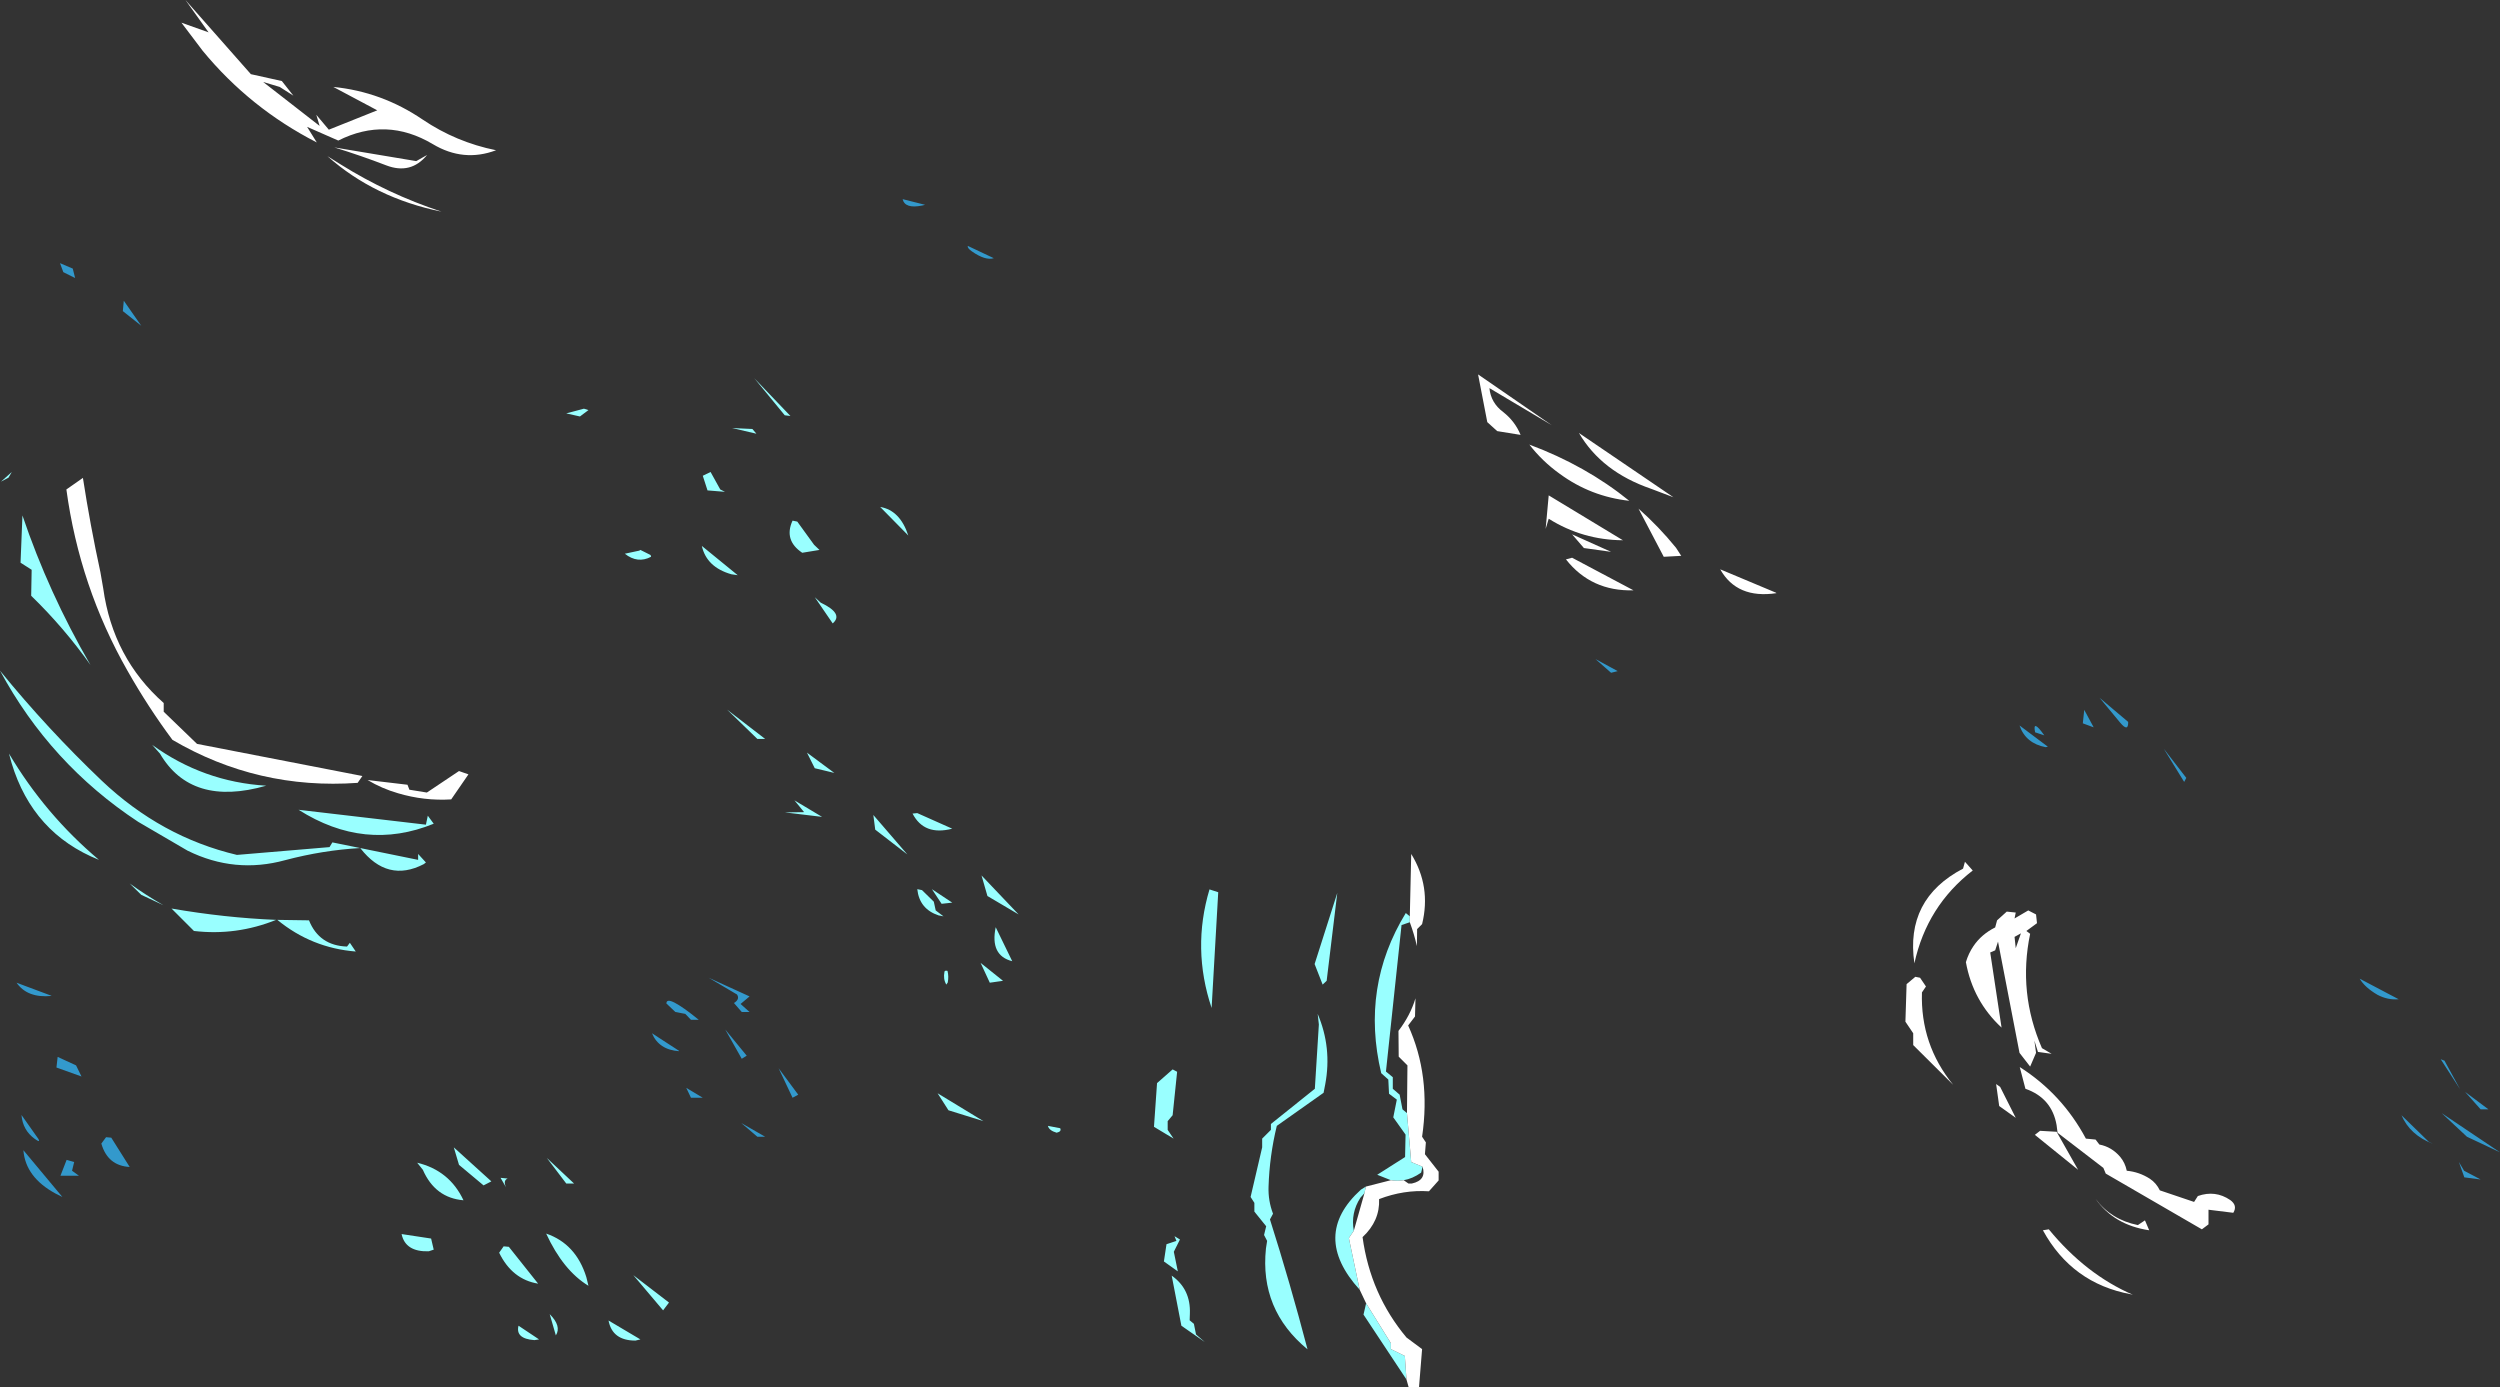 <?xml version="1.0" encoding="UTF-8" standalone="no"?>
<svg xmlns:xlink="http://www.w3.org/1999/xlink" height="293.6px" width="529.15px" xmlns="http://www.w3.org/2000/svg">
  <rect width="100%" height="100%" fill="#333333" stroke="none"/>
  <g transform="matrix(1.0, 0.0, 0.0, 1.0, 262.2, 121.55)">
    <path d="M36.2 72.4 L36.2 73.65 34.45 74.25 31.15 105.25 32.6 106.45 32.6 108.9 34.05 110.15 34.65 113.25 35.6 114.05 36.5 124.4 38.9 125.4 38.6 126.65 Q36.75 127.95 34.9 128.25 33.55 128.5 32.2 128.25 L29.3 127.1 35.2 123.35 35.3 118.6 32.7 114.95 33.45 111.2 31.8 109.95 31.65 106.95 30.15 105.6 Q25.8 87.3 35.35 71.7 L36.2 72.4 M16.95 95.3 L16.7 93.05 Q19.75 100.2 18.3 107.95 L17.95 109.75 8.05 116.75 Q6.5 123.1 6.3 129.65 6.2 132.6 7.25 135.35 L6.6 136.55 Q10.9 150.1 14.55 164.05 4.4 155.7 5.75 142.7 L6.0 141.1 5.35 139.85 5.8 138.0 3.3 134.9 3.3 133.05 2.5 131.8 4.95 121.3 4.95 119.45 6.8 117.6 6.8 116.35 16.1 108.9 16.95 95.3 M18.6 86.05 L17.75 86.85 16.05 82.5 20.85 67.45 18.6 86.05 M26.6 131.0 L25.75 131.95 Q23.65 135.2 24.35 138.95 L23.3 140.5 25.6 151.45 Q15.15 139.95 25.85 130.25 L26.9 129.6 26.6 131.0 M35.5 170.45 L26.4 156.7 26.95 154.3 32.2 162.75 32.2 164.0 35.15 165.45 35.5 170.45 M-259.7 -21.65 L-260.4 -20.45 -262.0 -19.6 -259.7 -21.65 M-255.5 -0.95 L-257.85 -2.45 -257.45 -12.45 Q-251.9 3.95 -243.05 19.2 -248.65 11.3 -255.6 4.55 L-255.5 -0.95 M-94.45 -11.35 L-93.45 -11.15 -89.9 -6.25 -88.75 -5.15 -92.4 -4.55 Q-96.35 -7.2 -94.45 -11.35 M-109.75 -17.95 L-108.75 -17.45 -112.45 -17.75 -113.45 -20.85 -111.8 -21.65 -109.75 -17.95 M-102.95 -30.75 L-102.1 -29.75 -107.25 -30.95 -102.95 -30.75 M-94.9 -33.5 L-96.1 -33.65 -102.55 -41.5 -94.9 -33.5 M-126.9 -5.0 L-126.65 -5.15 -124.55 -4.1 Q-124.4 -4.0 -124.4 -3.7 -127.25 -2.2 -129.95 -4.35 L-126.9 -5.0 M-137.65 -34.75 L-139.45 -33.4 -142.35 -34.05 -138.6 -35.05 -137.65 -34.75 M-96.1 50.4 L-92.0 50.35 -94.05 47.85 -88.2 51.35 -96.1 50.4 M-85.6 42.05 L-89.75 41.05 -91.4 37.75 -85.6 42.05 M-101.9 34.85 L-108.3 28.65 -100.25 34.85 -101.9 34.85 M-106.05 0.2 L-107.4 0.0 Q-112.65 -1.5 -113.65 -6.0 L-106.05 0.2 M-88.5 6.0 Q-83.55 8.35 -85.95 10.4 L-89.75 4.85 -88.5 6.0 M-6.2 66.7 L-4.35 67.3 -5.75 91.8 Q-9.95 79.25 -6.2 66.7 M-52.7 86.45 L-54.65 82.25 -49.9 86.05 -52.7 86.45 M-51.45 74.7 L-47.95 81.9 Q-52.7 80.7 -51.45 74.7 M-61.65 83.95 Q-61.35 85.15 -61.6 86.4 L-61.9 86.85 Q-62.6 85.7 -62.3 84.15 -62.25 83.8 -61.65 83.95 M-68.05 66.65 L-67.05 66.85 -64.55 69.3 -64.15 71.15 -62.5 72.4 -63.55 72.2 Q-67.6 70.85 -68.05 66.65 M-62.9 69.75 L-64.95 66.65 -60.65 69.5 -62.9 69.75 M-76.95 54.05 L-77.35 50.95 -70.15 59.3 -76.95 54.05 M-69.05 50.65 L-68.05 50.55 -60.65 53.85 Q-66.6 55.4 -69.05 50.65 M-54.45 63.75 L-46.6 72.0 -53.2 68.1 -54.45 63.75 M-69.95 -8.2 L-75.9 -14.25 Q-71.7 -13.55 -69.95 -8.2 M-10.35 156.5 L-10.4 157.9 -9.5 158.65 -9.05 160.9 -7.2 162.5 -12.15 159.05 -14.2 148.45 Q-10.15 151.3 -10.35 156.5 M-61.45 113.45 L-63.75 109.85 -54.05 115.75 -61.45 113.45 M-13.2 141.1 L-13.6 140.1 -12.45 140.8 -13.75 143.4 -12.9 147.55 -15.85 145.45 -15.3 141.8 -13.2 141.1 M-40.4 116.75 L-37.8 117.25 Q-37.45 117.95 -38.55 118.2 -40.15 117.75 -40.4 116.75 M-15.05 115.75 L-15.05 117.6 -13.8 119.45 -17.95 116.95 -17.3 107.7 -14.0 104.8 -13.05 105.3 -14.0 114.5 -15.05 115.75 M-120.6 154.15 L-121.85 155.8 -128.15 148.35 -120.6 154.15 M-145.85 156.6 Q-143.3 159.15 -144.55 161.1 L-145.85 156.6 M-149.1 162.1 Q-153.15 161.8 -152.45 159.05 L-148.1 161.95 -149.1 162.1 M-127.7 162.2 Q-132.6 162.2 -133.4 157.95 L-126.65 161.95 -127.7 162.2 M-138.1 148.75 L-137.65 150.6 Q-143.0 147.35 -146.6 139.55 -140.3 141.7 -138.1 148.75 M-146.45 123.55 L-140.7 128.95 -142.35 128.95 -146.45 123.55 M-156.55 143.6 L-155.6 142.25 -154.5 142.35 -148.3 150.15 Q-153.8 149.25 -156.55 143.6 M-158.2 128.5 L-159.85 129.35 -165.05 125.0 -166.15 121.3 -158.2 128.5 M-154.75 127.9 Q-155.75 128.3 -155.1 129.75 L-156.25 127.75 -154.75 127.9 M-259.75 39.95 L-260.3 37.95 Q-252.65 50.85 -241.25 60.45 -255.25 54.85 -259.75 39.95 M-188.15 78.0 L-186.9 79.85 Q-196.25 79.1 -203.5 73.15 L-196.8 73.25 Q-194.65 78.6 -188.75 78.8 L-188.15 78.0 M-172.05 61.0 L-172.5 61.35 Q-180.2 65.35 -185.95 57.95 L-173.7 60.45 -173.7 59.2 -172.05 61.0 M-171.65 51.1 L-170.4 52.8 Q-185.0 58.75 -199.0 49.85 L-172.05 53.0 -171.65 51.1 M-227.6 70.05 L-232.3 67.85 -234.75 65.45 Q-231.35 67.9 -227.6 70.05 M-222.5 58.5 L-232.95 52.4 Q-251.55 40.15 -262.2 20.4 -252.2 32.7 -240.65 43.7 -228.1 55.6 -212.05 59.4 L-192.45 57.75 -191.85 56.75 -185.95 57.95 Q-193.85 58.4 -201.8 60.5 -212.5 63.45 -222.5 58.5 M-221.15 75.5 L-225.9 70.75 Q-214.65 72.7 -203.75 73.15 -212.2 76.55 -221.15 75.5 M-228.35 37.95 L-230.0 36.1 Q-219.15 43.95 -205.85 44.75 -221.7 49.3 -228.35 37.95 M-172.7 126.05 L-173.9 124.55 Q-167.05 126.2 -164.1 132.5 -170.1 132.0 -172.7 126.05 M-170.4 142.95 L-171.45 143.3 Q-176.4 143.45 -177.2 139.65 L-170.95 140.6 -170.4 142.95" fill="#99ffff" fill-rule="evenodd" stroke="none"/>
    <path d="M84.6 -13.9 Q88.9 -10.1 92.55 -5.6 L93.65 -3.9 89.95 -3.7 84.6 -13.9 M92.0 -16.3 L87.25 -18.1 Q76.8 -21.7 72.0 -29.9 L92.0 -16.3 M67.95 -21.25 Q64.25 -23.9 61.5 -27.45 73.45 -23.0 82.65 -15.55 74.5 -16.45 67.95 -21.25 M64.95 -9.6 L65.6 -16.7 81.3 -7.2 Q72.8 -7.25 65.6 -11.75 L64.95 -9.6 M69.25 -3.15 L70.55 -3.5 83.55 3.4 Q74.6 3.65 69.25 -3.15 M78.8 -4.75 L73.05 -5.55 70.55 -8.45 78.8 -4.75 M54.7 -30.3 L52.6 -32.2 50.65 -42.3 66.25 -31.55 53.05 -39.4 Q53.35 -36.3 55.95 -34.35 58.45 -32.4 59.65 -29.5 L54.7 -30.3 M164.45 79.15 L165.55 76.0 164.2 76.75 164.45 79.15 M164.45 71.6 L164.2 72.85 167.1 71.15 168.75 72.0 168.95 73.85 166.7 75.5 167.5 76.1 Q164.9 88.6 170.0 100.3 L172.05 101.5 169.15 101.1 168.4 98.7 168.75 101.3 167.5 104.2 165.25 101.3 160.7 77.75 160.1 79.6 159.05 80.05 161.45 95.95 Q155.4 90.35 153.9 82.1 154.45 80.25 155.5 78.7 157.2 76.2 160.1 74.75 L160.5 73.25 162.55 71.4 164.45 71.6 M190.3 137.75 L191.8 136.75 192.7 138.85 Q185.25 137.75 181.35 132.2 184.6 136.6 190.3 137.75 M170.2 138.85 L171.45 138.65 Q179.3 148.2 189.25 152.5 L188.85 152.4 Q176.35 150.1 170.2 138.85 M168.5 118.65 L169.6 117.8 173.1 118.0 177.65 126.05 168.5 118.65 M205.25 137.6 L203.85 138.65 183.5 126.85 183.0 125.65 173.3 118.2 173.1 116.6 Q172.1 110.85 166.5 108.9 L165.3 104.3 Q174.25 110.0 179.3 119.45 L181.35 119.65 182.15 120.7 Q184.75 121.2 186.55 123.3 187.6 124.55 187.95 126.25 190.6 126.5 192.85 127.95 194.2 128.85 194.95 130.4 L202.2 132.85 203.0 131.6 Q206.7 130.3 209.85 132.45 211.45 133.6 210.5 135.15 L205.25 134.5 205.25 137.6 M141.1 94.7 L141.35 86.75 143.2 85.2 144.2 85.4 145.45 87.25 144.6 88.5 Q144.25 99.5 151.2 108.05 L142.75 99.65 142.75 97.15 141.1 94.7 M153.3 62.3 L153.7 60.85 155.35 62.7 Q145.65 70.2 143.0 82.35 141.0 68.75 153.3 62.3 M113.7 3.9 L113.8 4.0 Q105.45 5.25 101.9 -1.05 L113.7 3.9 M36.2 73.65 L36.2 72.4 36.5 59.2 Q40.75 66.1 38.8 74.05 L37.75 75.1 37.7 78.7 Q37.15 76.25 36.2 73.65 M32.2 128.25 Q33.55 128.5 34.9 128.25 L35.9 128.95 36.65 128.95 Q39.8 128.25 38.9 125.4 L36.5 124.4 35.6 114.05 35.7 103.95 33.85 102.1 33.8 96.65 Q36.3 93.4 37.4 89.75 L37.3 93.6 35.85 95.5 Q40.7 106.15 38.8 119.05 L39.6 120.25 39.4 122.75 42.3 126.45 42.3 128.3 40.25 130.6 Q34.9 130.25 29.7 132.25 29.9 136.85 26.2 140.3 27.85 152.4 35.5 161.55 L38.8 164.0 38.15 172.05 35.95 172.05 35.5 170.45 35.15 165.45 32.2 164.0 32.2 162.75 26.95 154.3 25.6 151.45 23.3 140.5 24.35 138.95 26.6 131.0 26.9 129.6 32.2 128.25 M-203.0 -103.15 L-206.5 -104.2 -194.55 -94.9 -195.25 -97.25 -192.6 -94.1 -182.35 -98.2 -191.65 -103.15 Q-181.45 -102.15 -172.75 -96.25 -165.65 -91.45 -157.2 -89.75 -164.1 -87.15 -170.6 -91.05 -180.45 -96.9 -190.6 -91.8 L-197.2 -94.7 -195.15 -91.4 Q-209.3 -98.65 -219.3 -110.8 L-223.8 -116.75 -218.05 -114.7 -222.95 -121.55 -209.1 -105.85 -202.55 -104.4 -200.1 -101.3 -203.0 -103.15 M160.3 107.9 L161.15 108.5 164.45 115.05 160.95 112.55 160.3 107.9 M-192.9 -88.5 L-190.1 -86.75 Q-180.1 -80.5 -168.75 -76.75 -182.95 -79.65 -192.9 -88.5 M-171.8 -88.75 Q-175.25 -84.55 -180.45 -86.55 -185.9 -88.65 -191.45 -90.35 L-174.1 -87.45 -171.8 -88.75 M-248.15 -17.95 L-244.65 -20.4 Q-243.1 -10.35 -240.95 -0.45 L-240.35 3.0 Q-238.3 17.75 -227.55 27.25 L-227.55 29.1 -220.5 35.9 -185.5 42.7 -186.5 44.15 Q-207.6 45.65 -225.7 35.05 -230.8 28.2 -235.2 20.45 -245.35 2.65 -248.15 -17.95 M-175.55 45.6 L-171.85 46.2 -165.05 41.65 -163.05 42.35 -166.7 47.65 Q-172.4 48.0 -177.95 46.35 -181.4 45.35 -184.4 43.55 L-175.95 44.55 -175.55 45.6" fill="#ffffff" fill-rule="evenodd" stroke="none"/>
    <path d="M188.25 31.25 Q188.3 33.5 186.55 31.4 L182.2 26.15 188.25 31.25 M200.55 43.1 L200.1 43.95 195.8 36.95 200.55 43.1 M168.55 33.45 Q167.95 30.5 170.5 34.1 L168.55 33.45 M170.8 36.6 Q166.55 35.8 165.25 32.0 L171.25 36.5 170.8 36.6 M180.95 32.4 L178.65 31.55 178.95 28.7 180.95 32.4 M241.0 89.0 Q238.35 87.45 237.25 85.6 L245.5 89.95 Q243.15 90.15 241.0 89.0 M258.25 124.4 L259.35 126.25 262.85 128.1 259.4 127.65 258.25 124.4 M259.95 119.05 L254.6 114.05 266.95 122.35 259.95 119.05 M252.75 120.55 Q247.9 118.7 246.1 114.5 L251.85 120.1 252.75 120.55 M254.4 102.65 L255.2 102.95 258.5 109.0 254.4 102.65 M262.85 113.25 L259.55 109.55 264.5 113.25 262.85 113.25 M75.5 17.95 L80.2 20.5 78.8 20.85 75.5 17.95 M-248.8 -63.95 L-249.5 -65.85 -246.8 -64.7 -246.3 -62.7 -248.8 -63.95 M-236.2 -55.7 L-236.0 -57.9 -232.3 -52.6 -236.2 -55.7 M-66.4 -78.2 L-67.0 -78.05 Q-70.65 -77.3 -71.15 -79.4 L-66.4 -78.2 M-57.35 -69.5 L-51.85 -66.9 Q-53.65 -66.35 -56.5 -68.35 -57.5 -69.05 -57.35 -69.5 M-104.15 101.9 L-105.2 102.55 -108.7 96.35 -104.15 101.9 M-118.5 100.85 L-118.45 100.95 Q-122.75 100.65 -124.2 97.15 L-118.5 100.85 M-101.9 119.05 L-105.3 116.15 -100.25 119.05 -101.9 119.05 M-116.95 108.7 L-113.45 110.8 -115.95 110.8 -116.95 108.7 M-93.25 110.15 L-94.45 110.8 -97.4 104.55 -93.25 110.15 M-103.55 92.65 L-105.2 92.65 -106.85 90.75 Q-105.55 89.95 -106.2 88.95 L-112.2 85.4 Q-107.85 87.4 -103.55 89.35 L-105.45 90.95 -103.55 92.65 M-119.25 92.65 L-121.15 90.85 Q-121.15 88.75 -114.3 94.3 L-115.95 94.3 -117.15 93.05 -119.25 92.65 M-249.0 131.8 L-250.4 131.1 Q-256.8 127.65 -257.25 121.9 L-249.0 131.8 M-248.1 123.95 L-246.5 124.4 -246.95 126.25 -245.5 127.3 -249.4 127.3 -248.1 123.95 M-254.05 119.55 Q-253.6 120.4 -254.85 119.5 -257.4 117.65 -257.65 114.45 L-254.05 119.55 M-244.95 106.3 L-250.25 104.4 -250.0 102.15 -246.1 103.95 -244.95 106.3 M-251.35 89.2 L-251.3 89.25 Q-256.4 89.75 -258.7 86.45 L-251.35 89.2 M-239.75 119.15 L-238.65 119.25 -234.75 125.45 Q-239.4 125.2 -240.75 120.5 L-239.75 119.15" fill="#3399cc" fill-rule="evenodd" stroke="none"/>
  </g>
</svg>
